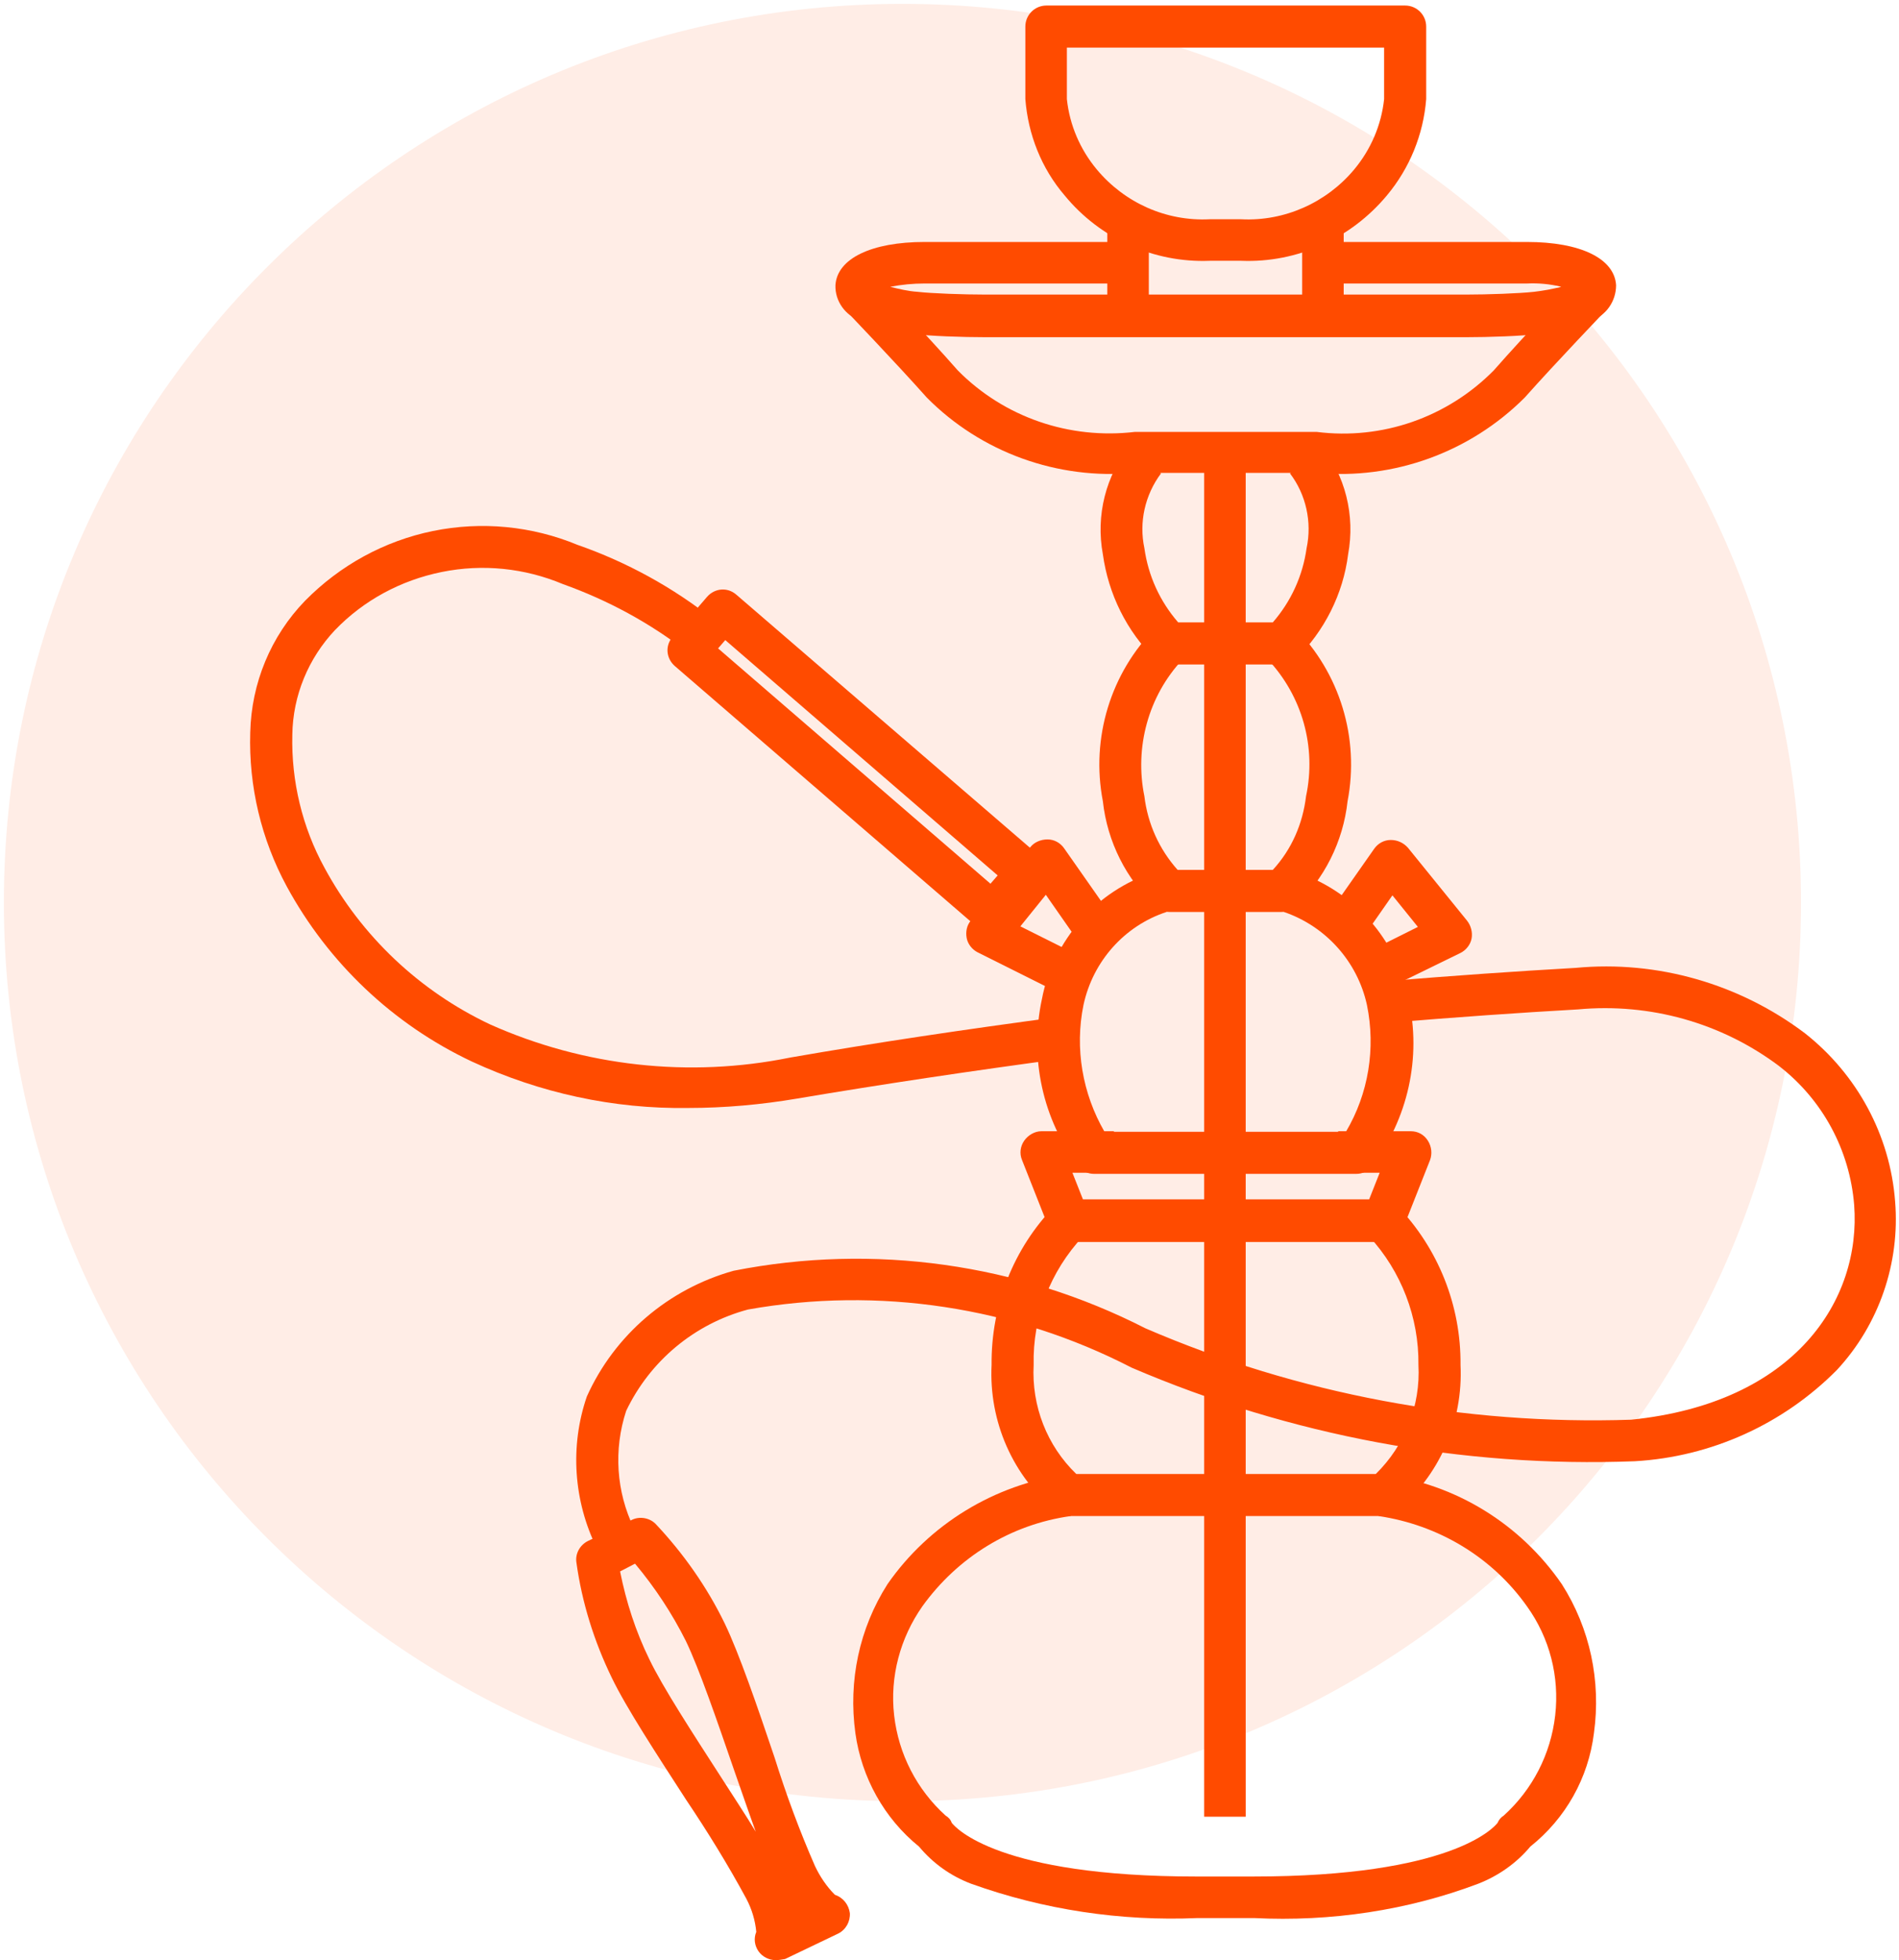 <svg width="343" height="354" viewBox="0 0 343 354" fill="none" xmlns="http://www.w3.org/2000/svg">
<path opacity="0.1" d="M163 325.3C252.636 325.3 325.3 252.636 325.3 163C325.3 73.364 252.636 0.7 163 0.7C73.364 0.7 0.7 73.364 0.7 163C0.7 252.636 73.364 325.3 163 325.3Z" fill="#FF4B00"/>
<path d="M200 39.9H207.5V57.1H200V39.9Z" fill="#FF4B00"/>
<path d="M237.8 85.4H205C191 86.7 177.2 81.7 167.4 71.8C161.8 65.5 152.6 55.9 152.5 55.8L157.9 50.6C158.3 51 167.3 60.4 173 66.9C181.4 75.4 193.2 79.4 205 78H237.8C249.6 79.5 261.4 75.4 269.8 66.9C275.5 60.4 284.5 51 284.9 50.6L290.3 55.8C290.2 55.9 281 65.5 275.4 71.8C265.5 81.7 251.7 86.7 237.8 85.4Z" fill="#FF4B00"/>
<path d="M231.5 120H211.2C210.3 120 209.4 119.7 208.7 119.1C203.5 114 200.2 107.3 199.2 100.1C197.9 93.1 199.7 85.9 204.2 80.3L209.7 85.5C206.8 89.4 205.7 94.3 206.7 99C207.4 104 209.5 108.6 212.8 112.4H229.9C233.2 108.6 235.3 104 236 99C237 94.3 235.9 89.3 233 85.5L238.5 80.3C243 85.8 244.8 93.1 243.5 100.1C242.6 107.3 239.2 114 234 119.1C233.3 119.7 232.4 120 231.5 120Z" fill="#FF4B00"/>
<path d="M231.5 164.7H211.2C210.3 164.7 209.5 164.4 208.8 163.8C203.4 158.8 200 152 199.2 144.7C197 133.3 200.6 121.5 208.8 113.3L213.6 119.1L211.2 116.2L213.6 119.1C207.4 125.7 204.9 135 206.7 143.8C207.3 148.8 209.4 153.4 212.7 157.1H229.9C233.3 153.4 235.3 148.8 235.9 143.8C237.8 134.9 235.2 125.7 229 119.1L233.8 113.3C242 121.5 245.6 133.3 243.4 144.7C242.6 152 239.2 158.8 233.8 163.8C233.2 164.4 232.4 164.7 231.5 164.7Z" fill="#FF4B00"/>
<path d="M245 212H197.6C196.6 212 195.6 211.6 194.9 210.8C188.3 202.2 185.9 191 188.2 180.4C189.2 175.1 191.7 170.3 195.2 166.2C198.7 162.2 203.3 159.2 208.4 157.5L210.7 164.7C203.1 167.2 197.4 173.6 195.7 181.5C194.1 189.3 195.5 197.5 199.5 204.4H243.1C247.2 197.5 248.5 189.3 246.9 181.5C245.2 173.7 239.5 167.3 231.9 164.7L234.2 157.5C239.3 159.2 243.8 162.2 247.4 166.2C250.9 170.2 253.4 175.1 254.4 180.4C256.8 191 254.3 202.1 247.7 210.8C247.1 211.5 246.1 212 245 212Z" fill="#FF4B00"/>
<path d="M249.7 273.8H193C192.2 273.8 191.5 273.6 190.9 273.1C182.9 266.6 178.6 256.7 179.1 246.5C179 235.8 183 225.5 190.5 217.8L195.6 223.3C189.7 229.6 186.5 237.9 186.7 246.5C186.3 253.9 189.1 261.1 194.4 266.2H248.5C253.8 261 256.6 253.8 256.2 246.5C256.3 237.9 253.1 229.6 247.3 223.3L252.4 217.8C259.8 225.5 263.9 235.8 263.8 246.5C264.3 256.7 260 266.6 252 273.1C251.2 273.6 250.5 273.8 249.7 273.8Z" fill="#FF4B00"/>
<path d="M226.5 346.4H216.3C202.4 347 188.5 344.9 175.4 340.2C171.7 338.8 168.5 336.5 166 333.5C159.7 328.4 155.6 321 154.5 313C153.2 303.6 155.2 294.1 160.3 286.1C167.8 275.3 179.6 268.1 192.6 266.3L193.4 273.8C182.6 275.3 173 281.2 166.6 290.1C162.6 295.8 160.7 302.8 161.5 309.8C162.3 316.8 165.6 323.2 170.8 327.9C171.3 328.2 171.7 328.6 171.9 329.2C172.6 330.1 180.3 338.9 216.1 338.9H226.3C262.1 338.9 269.8 330.1 270.5 329.2C270.7 328.7 271.1 328.2 271.6 327.9C276.8 323.2 280.1 316.8 280.9 309.8C281.7 302.8 279.9 295.8 275.8 290.1C269.5 281.2 259.8 275.4 249 273.8L249.8 266.3C262.9 268 274.6 275.2 282.1 286.1C287.2 294.1 289.2 303.6 287.9 313C286.9 321.1 282.8 328.4 276.4 333.5C273.9 336.5 270.6 338.8 267 340.2C254.3 345 240.4 347.1 226.5 346.4Z" fill="#FF4B00"/>
<path d="M224.2 47.1H218.5C208.4 47.5 198.7 43.1 192.3 35.3C188.1 30.4 185.7 24.3 185.2 17.9V4.8C185.2 2.7 186.9 1 189 1H253.8C255.9 1 257.6 2.7 257.6 4.8V17.9C257.1 24.3 254.6 30.4 250.5 35.3C244 43.1 234.3 47.5 224.2 47.1ZM192.7 8.6V17.9C193.2 22.6 195.1 27 198.1 30.6C203.1 36.6 210.6 40 218.5 39.6H224.2C232 40 239.6 36.6 244.6 30.6C247.6 27 249.5 22.6 250 17.9V8.6H192.7Z" fill="#FF4B00"/>
<path d="M235.2 39.9H242.7V57.1H235.2V39.9Z" fill="#FF4B00"/>
<path d="M264.8 60.9H178C173.9 60.9 167.9 60.7 164.8 60.3C161.6 60 158.4 59.2 155.4 57.9C152.7 57 150.8 54.4 150.9 51.5C151.2 46.7 157.4 43.7 167 43.7H203.8V51.2H167C164.9 51.2 162.8 51.4 160.8 51.8C162.4 52.2 164.1 52.6 165.7 52.7C168.3 53 174.1 53.2 178 53.2H264.8C268.6 53.2 274.4 53 277.1 52.7C278.8 52.5 280.4 52.2 282 51.8C280 51.3 277.9 51.1 275.8 51.2H239V43.7H275.8C285.5 43.7 291.6 46.7 291.9 51.5C291.9 54.4 290.1 57 287.4 57.9C284.4 59.2 281.2 60 278 60.3C274.9 60.7 268.9 60.9 264.8 60.9Z" fill="#FF4B00"/>
<path d="M249.7 224.3H193C191.5 224.3 190.1 223.4 189.5 221.9L184.6 209.5C184.1 208.3 184.3 207 185 206C185.7 205 186.9 204.3 188.1 204.3H201.2V211.8H193.7L195.6 216.6H247.3L249.2 211.8H241.7V204.3H254.8C256.1 204.3 257.2 204.9 257.9 206C258.6 207.1 258.7 208.4 258.3 209.5L253.4 221.9C252.7 223.4 251.3 224.3 249.7 224.3Z" fill="#FF4B00"/>
<path d="M250.7 178.5L247.3 171.8L256.1 167.4L251.5 161.7L246.2 169.3L240 165L248.2 153.3C248.9 152.3 250 151.7 251.2 151.7C252.4 151.7 253.5 152.2 254.3 153.1L265 166.3C265.7 167.2 266 168.4 265.8 169.5C265.6 170.6 264.8 171.6 263.8 172.1L250.7 178.5Z" fill="#FF4B00"/>
<path d="M189.6 178.5L176.6 172C175.6 171.5 174.8 170.5 174.6 169.4C174.4 168.3 174.6 167.1 175.4 166.2L186.1 153C186.8 152.1 188 151.6 189.2 151.6C190.4 151.6 191.5 152.2 192.2 153.2L200.4 164.9L194.2 169.2L188.9 161.6L184.3 167.3L193.1 171.7L189.6 178.5Z" fill="#FF4B00"/>
<path d="M179.3 168.6C178.4 168.6 177.5 168.3 176.8 167.7L121.9 120.3C120.3 118.9 120.1 116.6 121.5 115L127.7 107.8C129.1 106.2 131.4 106 133 107.4L188 154.8C189.6 156.2 189.8 158.5 188.4 160.1L182.2 167.3C181.4 168.2 180.4 168.6 179.3 168.6ZM129.7 117.1L178.9 159.6L180.2 158.1L131 115.6L129.7 117.1Z" fill="#FF4B00"/>
<path d="M107.8 279.6C103.6 271.1 102.9 261.2 106 252.2C111 241.1 120.7 232.8 132.5 229.5C157.8 224.5 184 228.2 206.9 239.9C234.5 251.8 264.5 257.4 294.6 256.4C324.3 253.4 336.2 234.7 334.9 217.6C334.1 207.7 329.2 198.6 321.3 192.5C310.9 184.7 298 181.1 285 182.3C274.4 182.9 263 183.7 251 184.7L250.4 177.2C262.5 176.2 274 175.4 284.6 174.8C299.4 173.4 314.2 177.7 326 186.6C335.4 194 341.4 205 342.3 217C343.2 228.1 339.4 239.2 331.8 247.4C322.1 257.2 309.1 263.1 295.3 263.9C264.1 265.1 233.1 259.3 204.4 247C183.1 236 158.7 232.3 135.1 236.5C125.4 239.1 117.4 245.8 113.1 254.8C110.8 261.8 111.3 269.4 114.5 276L107.8 279.6Z" fill="#FF4B00"/>
<path d="M124.3 200.1C110.8 200.3 97.5 197.4 85.2 191.7C71 185 59.3 173.9 51.8 160.1C47.2 151.6 44.9 142 45.2 132.3C45.4 123.4 48.9 114.9 55.1 108.5C61.4 102.1 69.4 97.7 78.2 95.9C87 94.1 96.1 95 104.3 98.4C113.2 101.5 121.6 106.1 129 112L124.2 117.8C117.4 112.5 109.8 108.4 101.7 105.5C94.8 102.6 87.2 101.8 79.8 103.3C72.4 104.8 65.7 108.4 60.5 113.8C55.7 118.9 52.9 125.6 52.8 132.7C52.6 141.1 54.6 149.4 58.6 156.7C65.3 169.1 75.8 179 88.5 185C105.5 192.6 124.5 194.7 142.7 191C158.2 188.3 174.4 185.9 190.9 183.7L191.9 191.2C175.5 193.4 159.4 195.8 144 198.4C137.5 199.5 130.9 200.1 124.3 200.1Z" fill="#FF4B00"/>
<path d="M217.5 81.6H225V328.1H217.5V81.6Z" fill="#FF4B00"/>
<path d="M140.1 354C138.9 354 137.7 353.4 137 352.4C136.3 351.4 136.1 350.1 136.6 348.9C136.4 346.8 135.8 344.8 134.8 342.9C131.5 336.8 127.8 330.8 123.9 325C118.6 316.8 113.1 308.4 110.5 303C107.3 296.4 105.1 289.4 104.1 282.1C103.9 280.5 104.8 279 106.2 278.3L114.1 274.5C115.5 273.8 117.3 274.1 118.4 275.2C123.4 280.5 127.7 286.6 130.9 293.2C133.5 298.6 136.8 308.2 139.9 317.4C142 324.1 144.4 330.6 147.2 337C148.1 338.9 149.3 340.7 150.8 342.2C152.3 342.7 153.3 344 153.5 345.5C153.6 347 152.8 348.5 151.4 349.2L141.8 353.8C141.2 353.9 140.7 354 140.1 354ZM112 283.8C113.1 289.3 114.8 294.6 117.3 299.7C119.7 304.7 125.1 313 130.2 320.9C132.5 324.5 134.7 327.8 136.5 330.8C135.3 327.5 134 323.7 132.6 319.7C129.5 310.7 126.3 301.4 123.9 296.4C121.4 291.4 118.3 286.7 114.7 282.4L112 283.8Z" fill="#FF4B00"/>
</svg>
